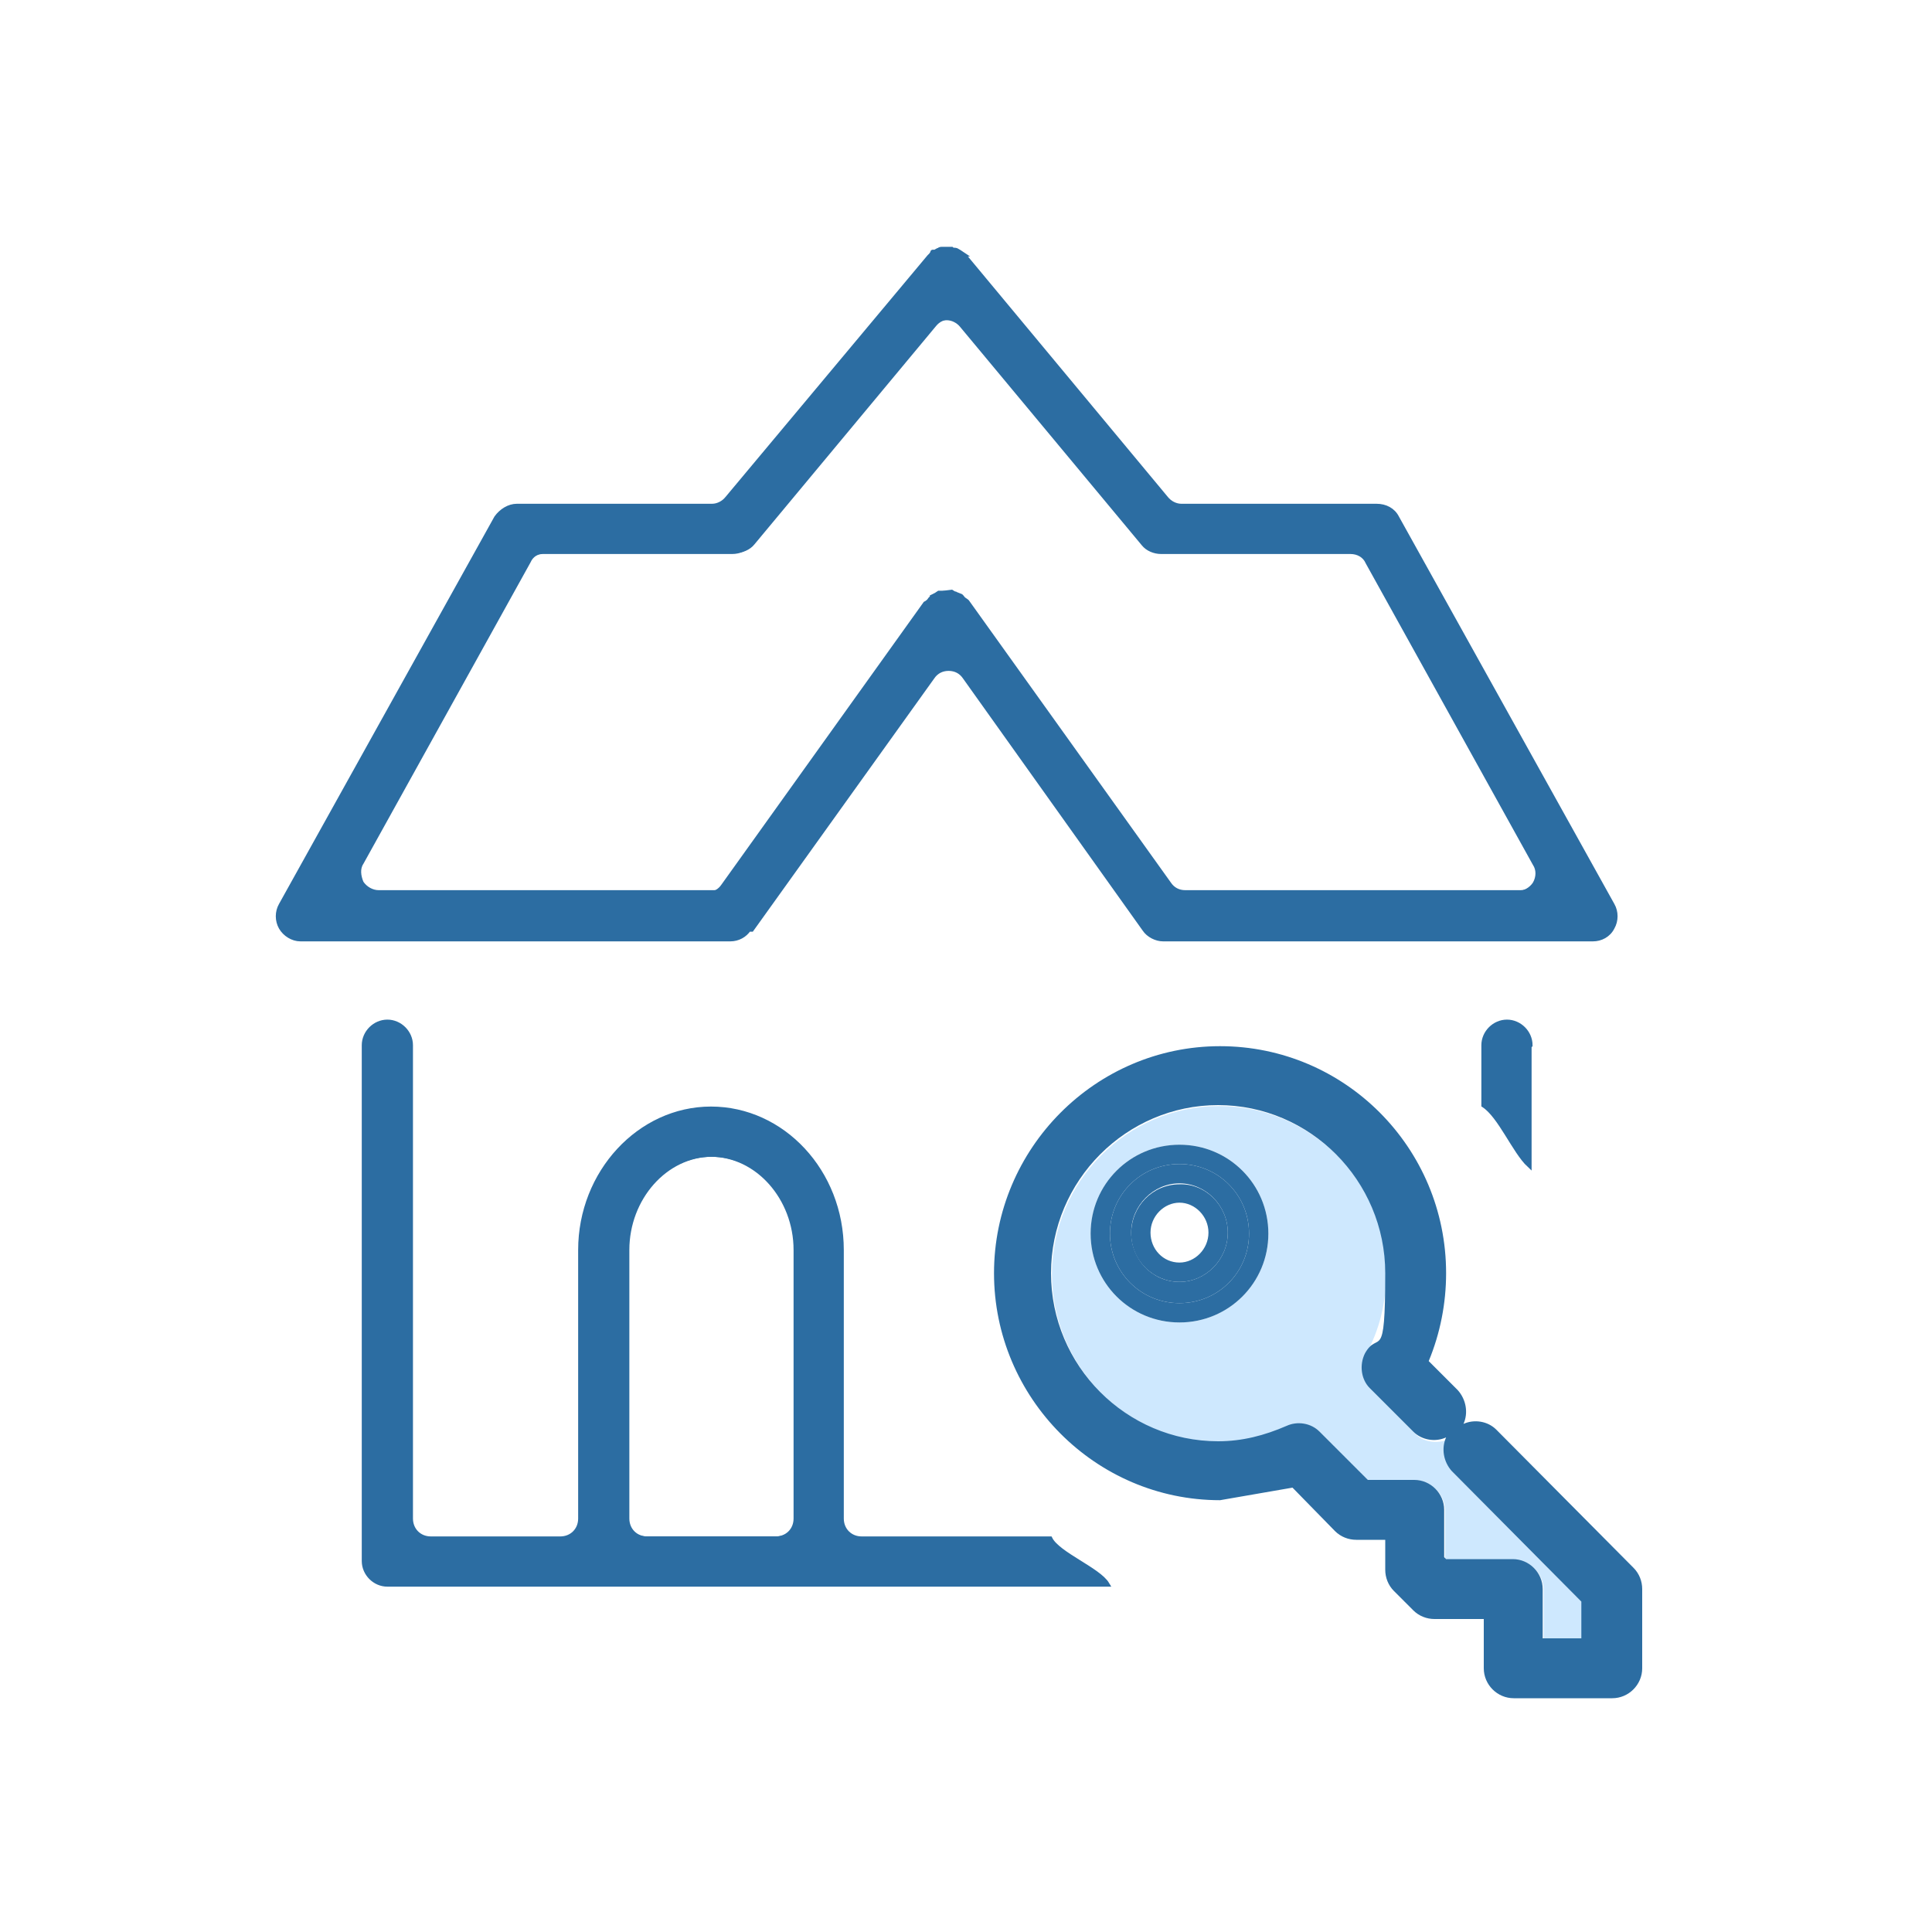 <?xml version="1.0" encoding="UTF-8"?>
<svg id="Livello_1" xmlns="http://www.w3.org/2000/svg" version="1.1" viewBox="0 0 200 200">
  <!-- Generator: Adobe Illustrator 29.8.2, SVG Export Plug-In . SVG Version: 2.1.1 Build 3)  -->
  <defs>
    <style>
      .st0, .st1 {
        fill: #2c6da2;
      }

      .st0, .st2 {
        stroke: #2c6da2;
        stroke-miterlimit: 10;
        stroke-width: .5px;
      }

      .st3 {
        fill: #cee8fe;
      }

      .st2 {
        fill: none;
      }
    </style>
  </defs>
  <g>
    <path class="st2" d="M73.7,119.5c-4.8,0-8.8,4.5-8.8,9.9v27.8c0,1.2.9,2.1,2.1,2.1h13.4c1.2,0,2.1-.9,2.1-2.1v-27.8c0-5.4-4-9.9-8.8-9.9Z"/>
    <path class="st2" d="M96.5,62.1c.1-.1.2-.2.3-.4l.4-.2h.3c0-.1,1-.2,1-.2,0,0,.3.2.4.2l.5.2c.1,0,.2.2.3.3.1.1.3.2.4.3l20.9,29.2c.4.6,1,.9,1.7.9h34.7c.7,0,1.4-.4,1.8-1,.4-.6.4-1.4,0-2.1l-17.3-31.2c-.4-.7-1.1-1.1-1.8-1.1h-19.6c-.7,0-1.4-.3-1.8-.8l-18.8-22.6c-.4-.5-1-.8-1.6-.8s-1.2.3-1.6.8l-18.8,22.6c-.4.5-1.1.8-1.8.8h-19.6c-.8,0-1.5.4-1.8,1.1l-17.3,31.2c-.4.6-.3,1.4,0,2.1.4.6,1.1,1,1.8,1h34.7c.7,0,1.3-.3,1.7-.9,0,0,20.9-29.2,20.9-29.2.1-.1.2-.2.4-.3h0Z"/>
    <path class="st0" d="M77.8,96.2l18.7-26.1c.4-.6,1-.9,1.7-.9s1.3.3,1.7.9l18.6,26.1c.4.6,1.2,1,1.9,1h44.5c.8,0,1.6-.4,2-1.2.4-.7.4-1.6,0-2.3l-22.3-40.1c-.4-.8-1.2-1.2-2.1-1.2h-20.2c-.6,0-1.2-.3-1.6-.8l-20.7-24.9c-.1,0-.3-.2-.4-.3,0,0-.1-.1,0-.1,0,0,0,0,0,0,0,0-.3-.2-.3-.2-.2-.1-.3-.2-.4-.2-.1,0-.3,0-.4-.1-.2,0-.3,0-.5,0s-.3,0-.4,0c-.2,0-.3,0-.4.1-.1,0-.2.1-.4.2,0,0-.1,0-.2,0s0,0,0,0c0,0-.2.3-.2.3-.1.1-.2.2-.2.2l-20.9,25c-.4.5-1,.8-1.6.8h-20.2c-.8,0-1.6.5-2.1,1.2l-22.3,40.1c-.4.7-.4,1.6,0,2.3s1.2,1.2,2,1.2h44.5c.8,0,1.5-.4,1.9-1h0ZM73.6,92.5h-34.7c-.7,0-1.4-.4-1.8-1-.4-.6-.4-1.4,0-2.1l17.3-31.2c.4-.7,1.1-1.1,1.8-1.1h19.6c.7,0,1.4-.3,1.8-.8l18.8-22.6c.4-.5,1-.8,1.6-.8s1.2.3,1.6.8l18.8,22.6c.4.5,1.1.8,1.8.8h19.6c.8,0,1.5.4,1.8,1.1l17.3,31.2c.4.6.4,1.4,0,2.1-.4.6-1.1,1-1.8,1h-34.7c-.7,0-1.3-.3-1.7-.9l-20.9-29.2c-.1,0-.3-.2-.4-.3-.1-.1-.2-.2-.3-.3l-.5-.2s-.3-.2-.4-.2h-1s-.3.2-.3.2l-.4.2c0,.1-.2.2-.3.4-.1.1-.2.2-.4.3l-20.9,29.2c-.4.6-1,.9-1.7.9h0Z"/>
    <path class="st0" d="M89.2,159.3c-1.2,0-2.1-.9-2.1-2.1v-27.8c0-8.1-6.1-14.6-13.5-14.6s-13.5,6.6-13.5,14.6v27.8c0,1.2-.9,2.1-2.1,2.1h-13.4c-1.2,0-2.1-.9-2.1-2.1v-49c0-1.3-1.1-2.4-2.4-2.4s-2.4,1.1-2.4,2.4v53.4c0,1.3,1.1,2.4,2.4,2.4h74.5c-.9-1.5-5.1-3.1-5.9-4.7h-19.7,0ZM82.4,157.2c0,1.2-.9,2.1-2.1,2.1h-13.4c-1.2,0-2.1-.9-2.1-2.1v-27.8c0-5.4,4-9.9,8.8-9.9s8.8,4.5,8.8,9.9v27.8Z"/>
    <path class="st0" d="M158.4,108.2c0-1.3-1.1-2.4-2.4-2.4s-2.4,1.1-2.4,2.4v6.2c1.7,1.1,3.2,4.8,4.7,6.2,0,0,0-12.3,0-12.3Z"/>
  </g>
  <g>
    <path class="st3" d="M146.4,148.3l-4.5-4.5c-.9-1-1.2-2.5-.5-3.6,1.4-2.5,2.1-5.4,2.1-8.3,0-9.6-7.8-17.4-17.3-17.4s-17.3,7.8-17.3,17.4,7.8,17.4,17.3,17.4,4.8-.5,7.1-1.6c1.1-.5,2.6-.3,3.4.6l5,5h4.8c1.7,0,3.1,1.4,3.1,3.1v4.9l.2.2h6.9c1.7,0,3.1,1.4,3.1,3.1v5.1h4v-3.8l-13.3-13.4c-.9-.9-1.1-2.3-.6-3.5-1.1.5-2.6.3-3.4-.6h0ZM122.1,136.9c-5.1,0-9.2-4.1-9.2-9.2s4.1-9.2,9.2-9.2,9.2,4.1,9.2,9.2-4.1,9.2-9.2,9.2Z"/>
    <path class="st1" d="M133.8,154l4.4,4.5c.6.6,1.4.9,2.2.9h3v3.1c0,.8.3,1.6.9,2.2l2,2c.6.6,1.4.9,2.2.9h5.1v5.1c0,1.7,1.4,3.1,3.1,3.1h10.2c1.7,0,3.1-1.4,3.1-3.1v-8.2c0-.8-.3-1.6-.9-2.2l-14.2-14.3h0c-.9-.9-2.3-1.1-3.4-.6.5-1.1.3-2.5-.6-3.5l-3-3c1.2-2.9,1.8-6,1.8-9.1,0-13-10.5-23.5-23.4-23.5s-23.4,10.6-23.4,23.5,10.5,23.5,23.4,23.5M150.4,152.4l13.3,13.4v3.8h-4v-5.1c0-1.7-1.4-3.1-3.1-3.1h-6.9l-.2-.2v-4.9c0-1.7-1.4-3.1-3.1-3.1h-4.8l-5-5c-.9-.9-2.3-1.1-3.4-.6-2.3,1-4.6,1.6-7.1,1.6-9.5,0-17.3-7.8-17.3-17.4s7.8-17.4,17.3-17.4,17.3,7.8,17.3,17.4-.7,5.8-2.1,8.3c-.6,1.2-.4,2.7.5,3.6l4.5,4.5c.9.9,2.3,1.1,3.4.6-.5,1.1-.3,2.5.6,3.5h0ZM150.1,161.7h0ZM149.3,160.9h0ZM142,153.5h0ZM134.4,153.8s0,0,0,0c0,0,0,0,0,0Z"/>
    <path class="st1" d="M122.1,122.6c-2.8,0-5,2.3-5,5.1s2.3,5,5,5,5-2.3,5-5.1-2.3-5.1-5-5ZM122.1,130.7c-1.7,0-3-1.4-3-3.1s1.4-3.1,3-3.1,3,1.4,3,3.1-1.4,3.1-3,3.1Z"/>
    <path class="st1" d="M122.1,118.5c-5.1,0-9.2,4.1-9.2,9.2s4.1,9.2,9.2,9.2,9.2-4.1,9.2-9.2-4.1-9.2-9.2-9.2ZM122.1,134.9c-4,0-7.2-3.2-7.2-7.2s3.2-7.2,7.2-7.2,7.2,3.2,7.2,7.2-3.2,7.2-7.2,7.2Z"/>
    <path class="st1" d="M122.1,120.5c-4,0-7.2,3.2-7.2,7.2s3.2,7.2,7.2,7.2,7.2-3.2,7.2-7.2-3.2-7.2-7.2-7.2ZM122.1,132.7c-2.8,0-5-2.3-5-5.1s2.3-5.1,5-5.1,5,2.3,5,5.1-2.3,5.1-5,5.1Z"/>
  </g>
</svg>